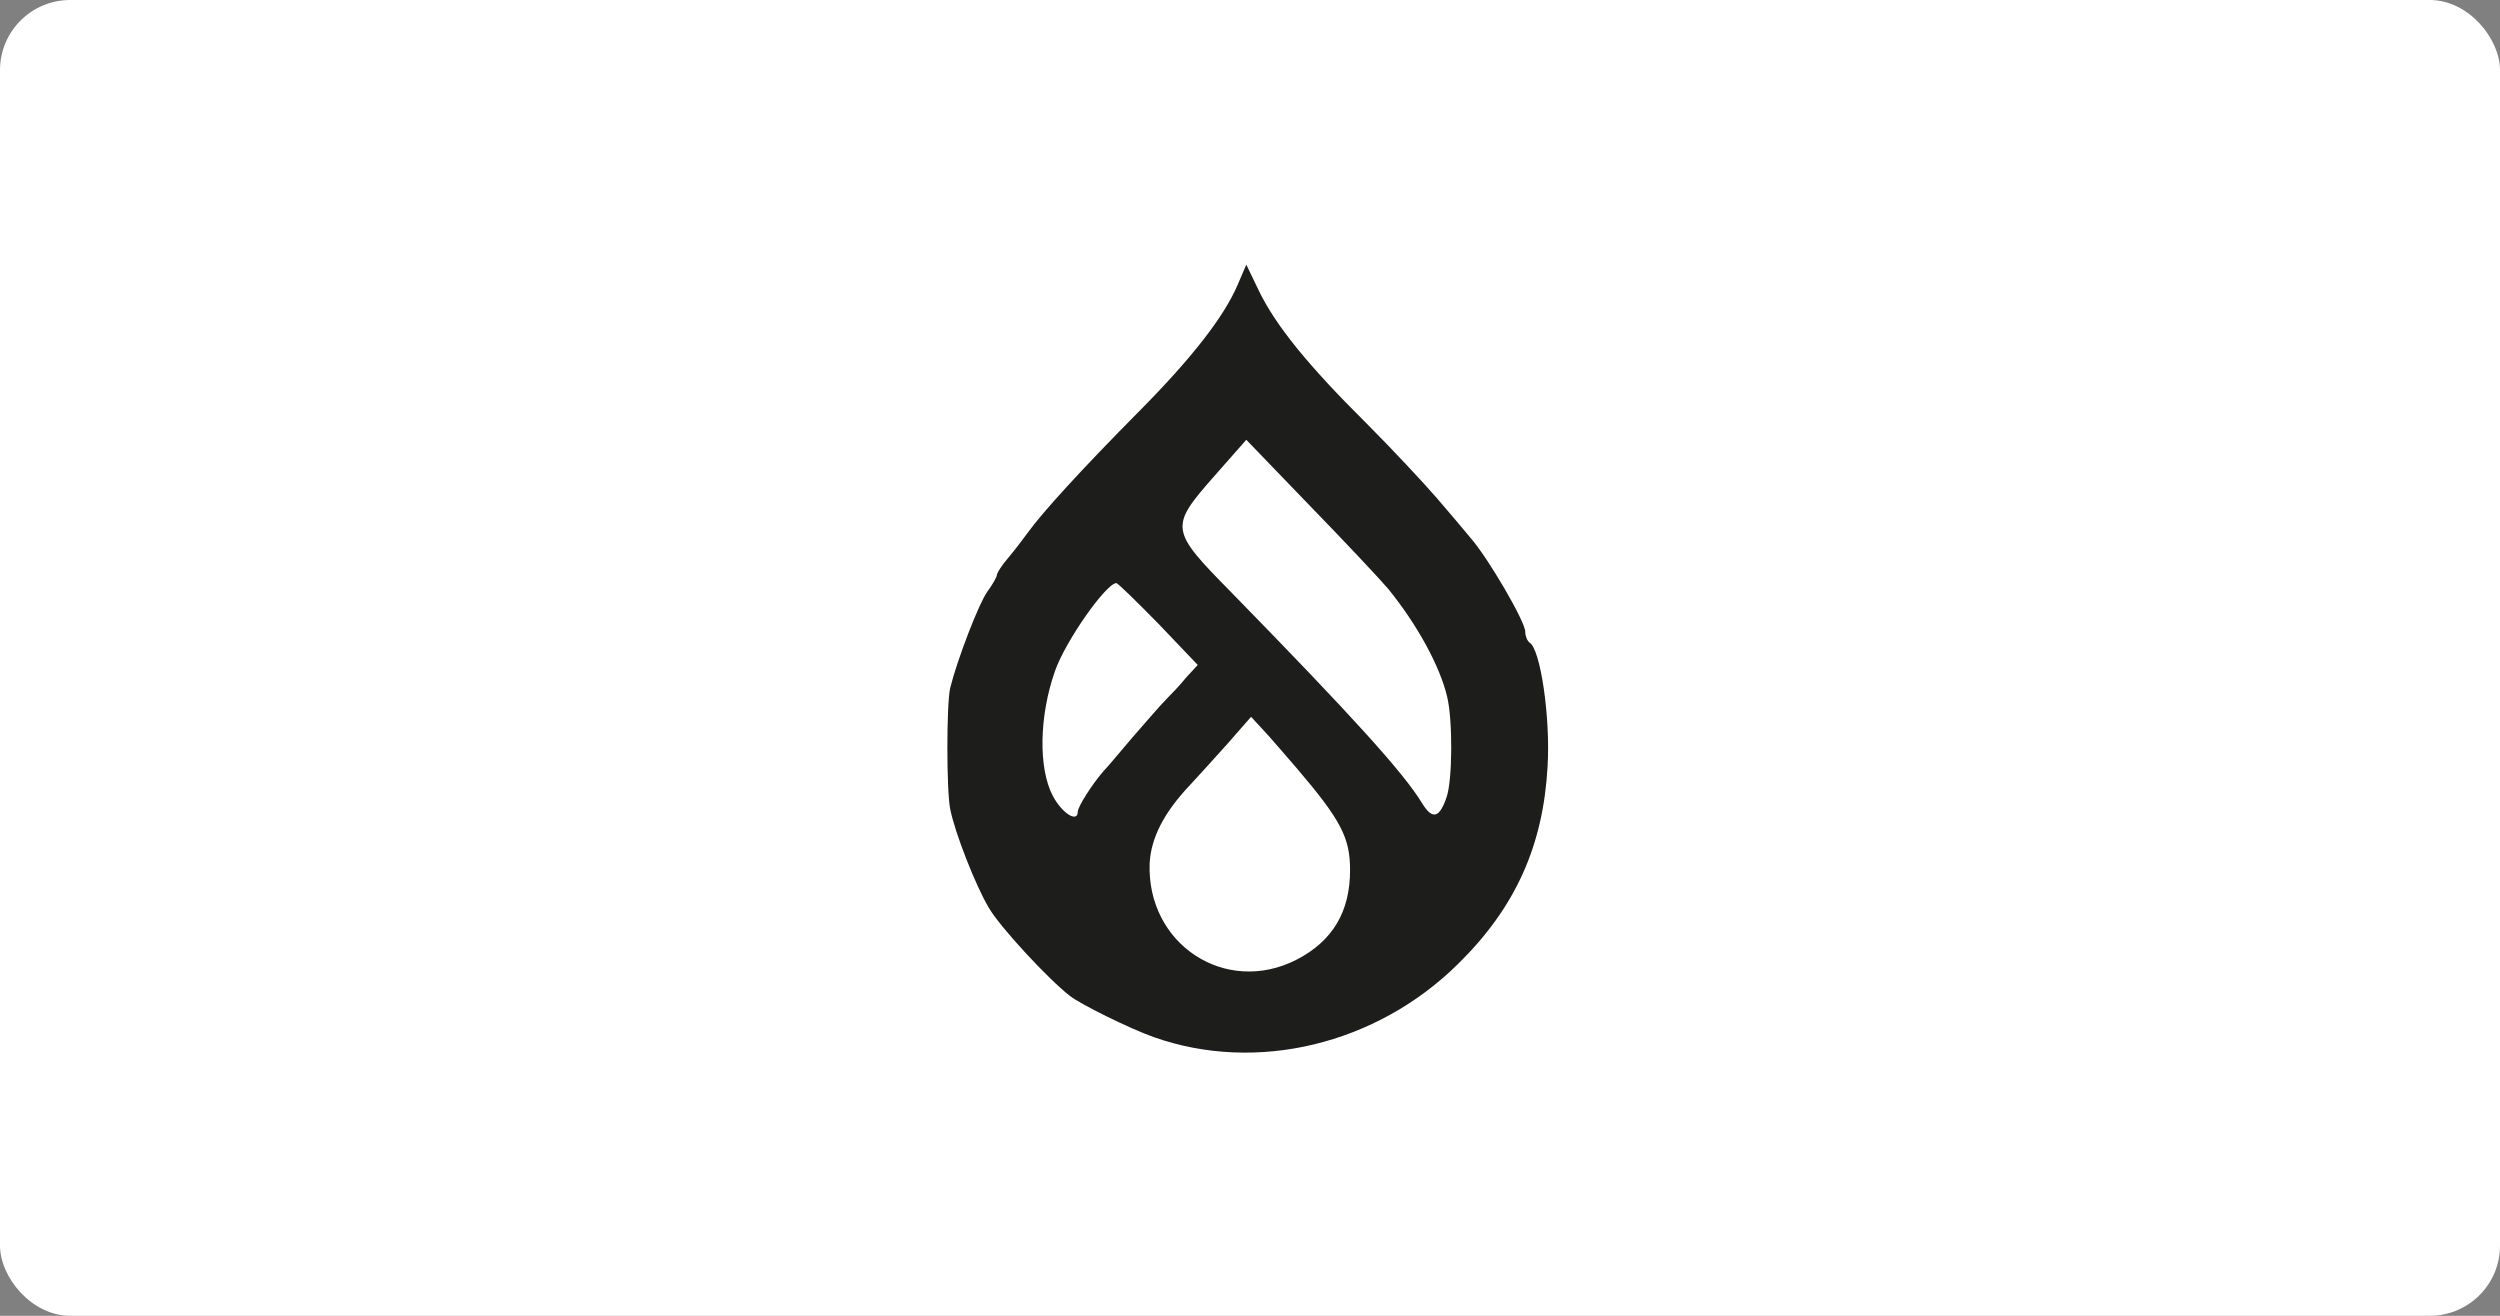 <?xml version="1.0" encoding="UTF-8"?> <svg xmlns="http://www.w3.org/2000/svg" width="285" height="150" viewBox="0 0 285 150" fill="none"><rect x="0" y="0" width="285" height="150" fill="#808080" stroke="none"/> <rect width="285" height="150" rx="8" fill="white"></rect> <path d="M141.101 32.447C139.528 36.137 135.838 40.858 129.814 46.936C123.465 53.339 118.799 58.44 117.171 60.719C116.574 61.533 115.543 62.889 114.892 63.649C114.186 64.463 113.644 65.331 113.644 65.549C113.644 65.766 113.155 66.634 112.558 67.448C111.581 68.804 109.14 75.153 108.326 78.409C107.891 80.2 107.891 90.185 108.326 92.247C108.868 94.96 111.202 100.929 112.721 103.479C113.969 105.65 119.45 111.565 121.946 113.518C123.194 114.495 128.783 117.263 131.551 118.239C143.218 122.364 156.892 119.108 166.226 109.883C172.792 103.425 175.939 96.371 176.428 87.309C176.753 81.774 175.614 73.96 174.366 73.254C174.094 73.037 173.877 72.494 173.877 72.006C173.877 70.866 169.645 63.595 167.637 61.316C166.877 60.393 165.141 58.331 163.73 56.703C162.319 55.075 158.737 51.223 155.699 48.184C149.133 41.672 145.388 37.06 143.489 33.098L142.078 30.168L141.101 32.447ZM158.249 67.122C161.559 71.192 164.164 75.967 164.978 79.44C165.629 82.153 165.575 88.936 164.924 90.836C164.11 93.278 163.296 93.495 162.102 91.541C159.985 88.068 154.179 81.665 140.396 67.556C133.342 60.393 133.287 60.122 138.442 54.261L142.078 50.137L149.295 57.626C153.311 61.75 157.327 66.037 158.249 67.122ZM132.093 71.138L136.543 75.805L135.241 77.215C134.59 78.029 133.504 79.169 132.907 79.766C132.311 80.363 130.628 82.316 129.109 84.053C127.644 85.789 126.179 87.526 125.853 87.851C124.551 89.316 122.869 91.975 122.869 92.518C122.869 93.875 121.024 92.681 119.992 90.673C118.365 87.526 118.473 81.611 120.264 76.51C121.458 73.091 126.07 66.525 127.264 66.471C127.427 66.471 129.597 68.587 132.093 71.138ZM147.83 87.58C152.877 93.495 153.908 95.503 153.908 99.193C153.908 103.968 151.9 107.278 147.83 109.394C139.691 113.573 130.683 107.604 131.062 98.379C131.225 95.503 132.69 92.626 135.675 89.479C136.543 88.557 138.442 86.44 139.962 84.758L142.621 81.719L144.032 83.239C144.791 84.053 146.474 86.006 147.83 87.58Z" fill="#1D1D1B"></path> </svg> 